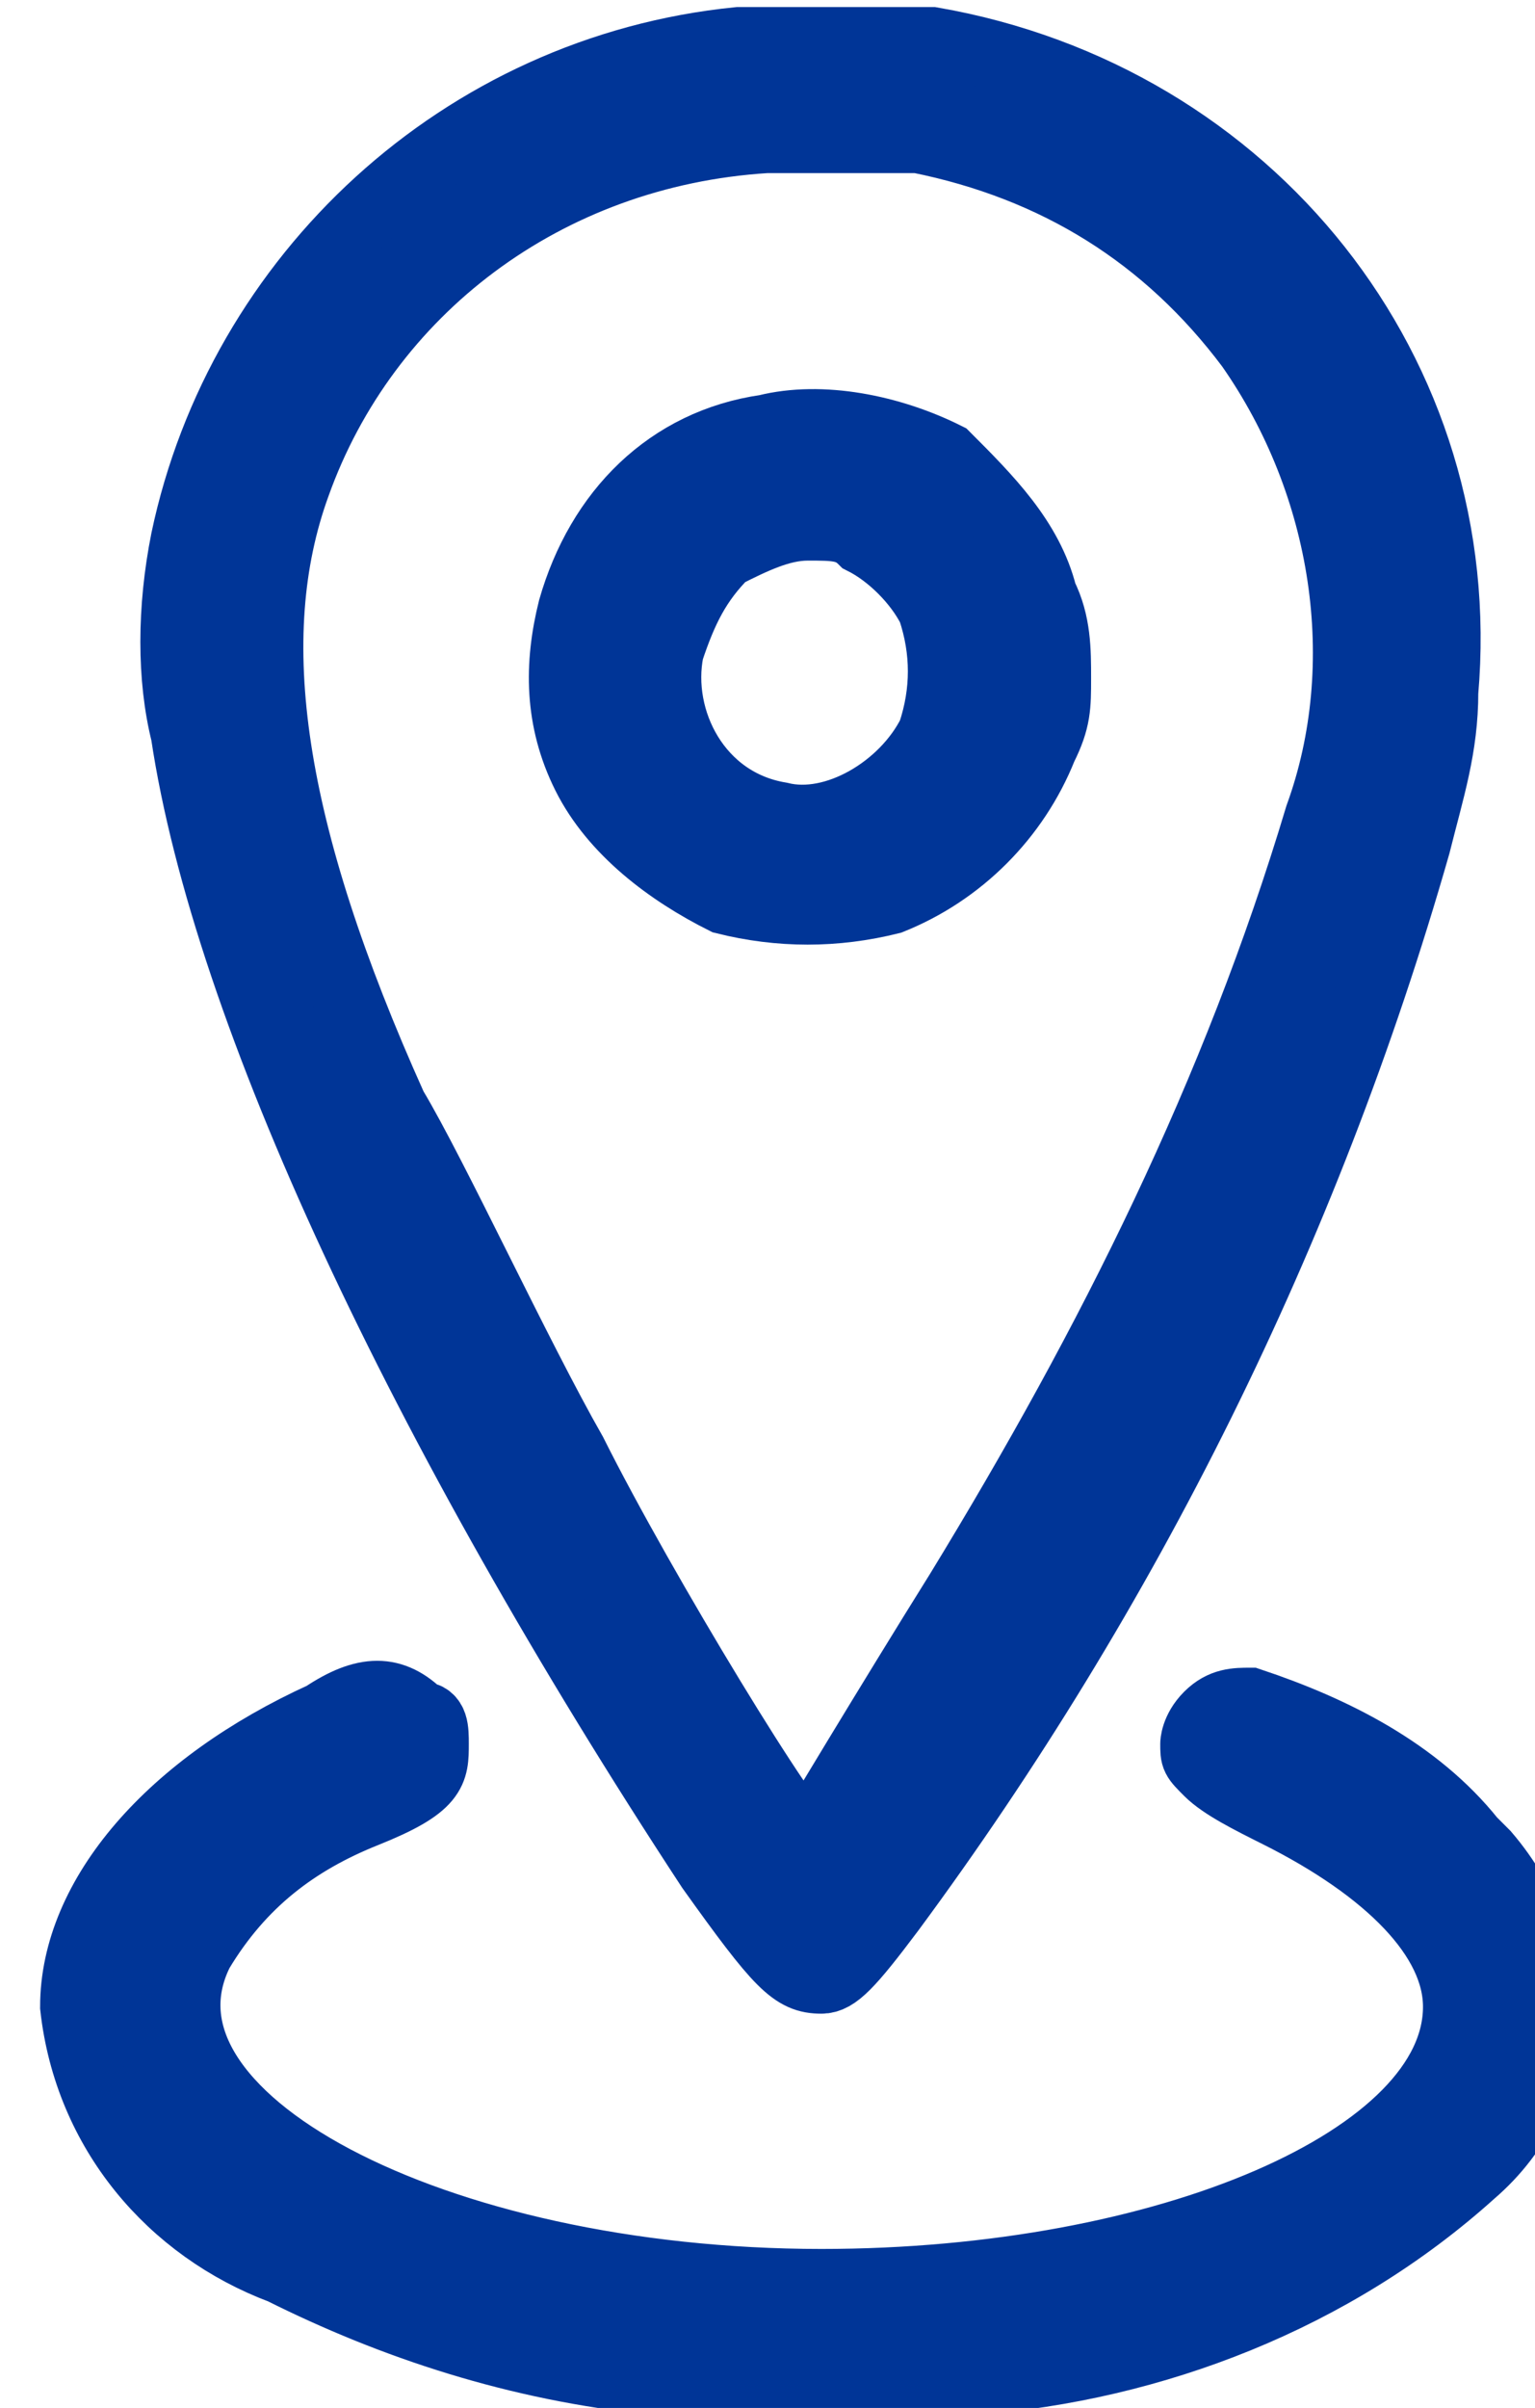<?xml version="1.0" encoding="utf-8"?>
<!-- Generator: Adobe Illustrator 26.2.1, SVG Export Plug-In . SVG Version: 6.00 Build 0)  -->
<svg version="1.1" id="Layer_1" xmlns="http://www.w3.org/2000/svg" xmlns:xlink="http://www.w3.org/1999/xlink" x="0px" y="0px"
	 viewBox="0 0 11.1 17.4" style="enable-background:new 0 0 11.1 17.4;" xml:space="preserve">
<style type="text/css">
	.st0{fill:#003597;stroke:#003597;stroke-width:0.5;}
</style>
<g transform="translate(193.34 10.001)">
	<path class="st0" d="M-188-9.7c-2,0.2-3.6,1.7-4,3.6c-0.1,0.5-0.1,1,0,1.4c0.3,2,1.7,5,3.8,8.2c0.5,0.7,0.6,0.8,0.8,0.8
		c0.1,0,0.2-0.1,0.5-0.5c1.7-2.3,3-4.9,3.8-7.7c0.1-0.4,0.2-0.7,0.2-1.1c0.2-2.3-1.4-4.3-3.7-4.7C-187.1-9.7-187.5-9.7-188-9.7z
		 M-186.7-9c1,0.2,1.8,0.7,2.4,1.5c0.7,1,0.9,2.3,0.5,3.4c-0.6,2-1.5,3.8-2.6,5.6c-0.5,0.8-1.1,1.8-1.1,1.8c-0.1,0-1.2-1.8-1.7-2.8
		c-0.4-0.7-1-2-1.3-2.5c-0.9-2-1.1-3.4-0.7-4.5c0.5-1.4,1.8-2.4,3.4-2.5C-187.5-9-187.1-9-186.7-9z"/>
	<path class="st0" d="M-187.8-6.9c-0.7,0.1-1.2,0.6-1.4,1.3c-0.1,0.4-0.1,0.8,0.1,1.2c0.2,0.4,0.6,0.7,1,0.9c0.4,0.1,0.8,0.1,1.2,0
		c0.5-0.2,0.9-0.6,1.1-1.1c0.1-0.2,0.1-0.3,0.1-0.5c0-0.2,0-0.4-0.1-0.6c-0.1-0.4-0.4-0.7-0.7-1C-186.9-6.9-187.4-7-187.8-6.9z
		 M-187.1-6.1c0.2,0.1,0.4,0.3,0.5,0.5c0.1,0.3,0.1,0.6,0,0.9c-0.2,0.4-0.7,0.7-1.1,0.6c-0.6-0.1-0.9-0.7-0.8-1.2
		c0.1-0.3,0.2-0.5,0.4-0.7c0.2-0.1,0.4-0.2,0.6-0.2C-187.3-6.2-187.2-6.2-187.1-6.1L-187.1-6.1z"/>
	<path class="st0" d="M-191,2.4c-1.1,0.5-1.8,1.3-1.8,2.1c0.1,0.9,0.7,1.6,1.5,1.9c0.8,0.4,1.7,0.7,2.7,0.8c0.8,0.1,1.5,0.1,2.3,0
		c1.3-0.1,2.6-0.6,3.6-1.5c0.7-0.6,0.7-1.6,0.1-2.3c0,0-0.1-0.1-0.1-0.1c-0.4-0.5-1-0.8-1.6-1c-0.1,0-0.2,0-0.3,0.1
		c-0.1,0.1-0.1,0.2-0.1,0.2c0,0.1,0,0.1,0.1,0.2c0.1,0.1,0.3,0.2,0.5,0.3c0.8,0.4,1.3,0.9,1.3,1.4c0,1.1-2.1,2-4.6,2
		c-2.8,0-5.1-1.2-4.5-2.4c0.3-0.5,0.7-0.8,1.2-1c0.5-0.2,0.5-0.3,0.5-0.5c0-0.1,0-0.2-0.1-0.2C-190.5,2.2-190.7,2.2-191,2.4z"/>
</g>
</svg>
